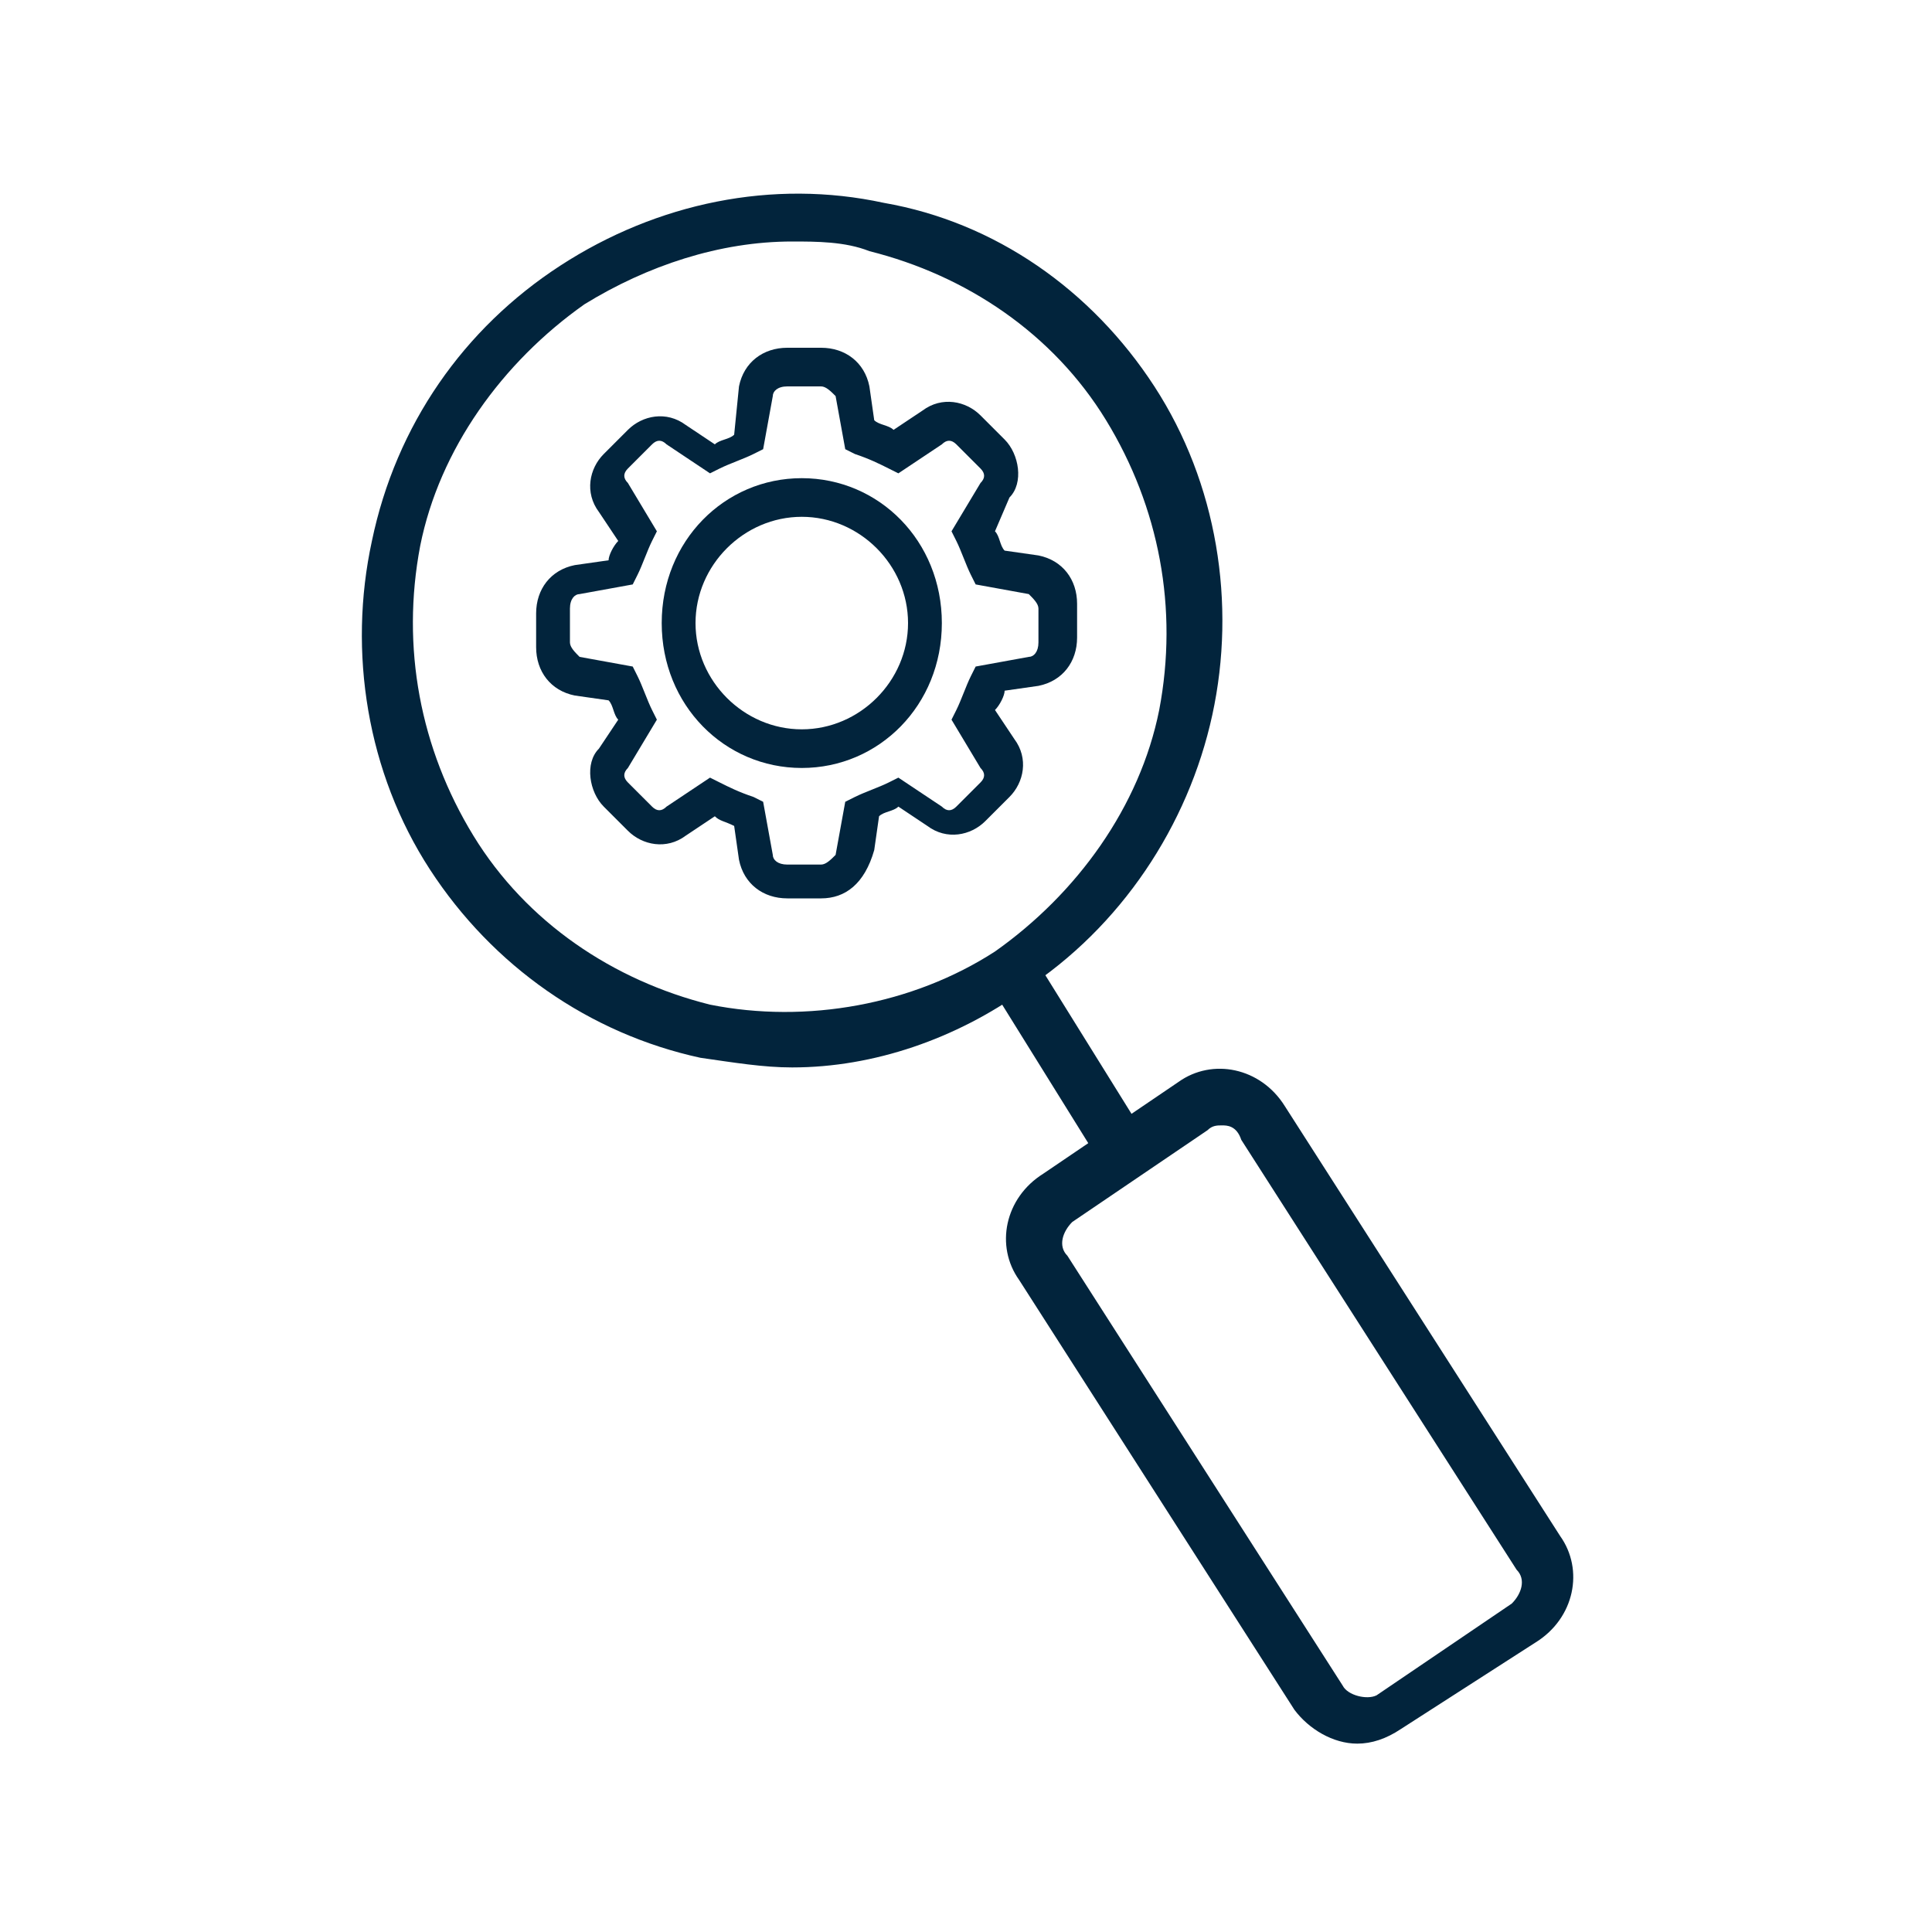 <?xml version="1.0" encoding="utf-8"?>
<!-- Generator: Adobe Illustrator 25.4.1, SVG Export Plug-In . SVG Version: 6.00 Build 0)  -->
<svg version="1.1" id="Layer_1" xmlns="http://www.w3.org/2000/svg" xmlns:xlink="http://www.w3.org/1999/xlink" x="0px" y="0px"
	 viewBox="0 0 40 40" style="enable-background:new 0 0 40 40;" xml:space="preserve">
<style type="text/css">
	.st0{fill:#02243C;}
	.st1{fill:#0A2437;}
</style>
<g>
	<path class="st0" d="M28.1,36.1c-0.5,0-1-0.3-1.3-0.7l-5.7-8.9c-0.5-0.7-0.3-1.7,0.5-2.2l2.8-1.9c0.7-0.5,1.7-0.3,2.2,0.5l5.7,8.9
		c0.5,0.7,0.3,1.7-0.5,2.2L29,35.8C28.7,36,28.4,36.1,28.1,36.1z M25.3,23.3c-0.1,0-0.2,0-0.3,0.1l-2.8,1.9
		c-0.2,0.2-0.3,0.5-0.1,0.7l5.7,8.9c0.1,0.2,0.5,0.3,0.7,0.2l2.8-1.9c0.2-0.2,0.3-0.5,0.1-0.7l-5.7-8.9
		C25.6,23.3,25.4,23.3,25.3,23.3L25.3,23.3z"/>
	<path class="st0" d="M20.5,20.4l0.9-0.6l2.3,3.7l-0.9,0.6L20.5,20.4z"/>
	<path class="st0" d="M16.4,22.1c-0.6,0-1.2-0.1-1.9-0.2c-2.3-0.5-4.3-1.9-5.6-3.9c-1.3-2-1.7-4.5-1.2-6.8c0.5-2.4,1.9-4.4,3.9-5.7
		c2-1.3,4.4-1.8,6.7-1.3C20.6,4.6,22.6,6,23.9,8c1.3,2,1.7,4.5,1.2,6.8s-1.9,4.4-3.9,5.7C19.8,21.5,18.1,22.1,16.4,22.1L16.4,22.1z
		 M16.4,5c-1.5,0-3,0.5-4.3,1.3c-1.7,1.2-3,3-3.4,5c-0.4,2.1,0,4.2,1.1,6c1.1,1.8,2.9,3,4.9,3.5c2,0.4,4.2,0,5.9-1.1
		c1.7-1.2,3-3,3.4-5c0.4-2.1,0-4.2-1.1-6c-1.1-1.8-2.9-3-4.9-3.5C17.5,5,16.9,5,16.4,5z"/>
	<g>
		<path class="st0" d="M17,18.6h-0.7c-0.5,0-0.9-0.3-1-0.8l-0.1-0.7C15,17,14.9,17,14.8,16.9l-0.6,0.4c-0.4,0.3-0.9,0.2-1.2-0.1
			l-0.5-0.5c-0.3-0.3-0.4-0.9-0.1-1.2l0.4-0.6c-0.1-0.1-0.1-0.3-0.2-0.4l-0.7-0.1c-0.5-0.1-0.8-0.5-0.8-1v-0.7c0-0.5,0.3-0.9,0.8-1
			l0.7-0.1c0-0.1,0.1-0.3,0.2-0.4l-0.4-0.6c-0.3-0.4-0.2-0.9,0.1-1.2l0.5-0.5c0.3-0.3,0.8-0.4,1.2-0.1l0.6,0.4
			c0.1-0.1,0.3-0.1,0.4-0.2L15.3,8c0.1-0.5,0.5-0.8,1-0.8H17c0.5,0,0.9,0.3,1,0.8l0.1,0.7c0.1,0.1,0.3,0.1,0.4,0.2l0.6-0.4
			c0.4-0.3,0.9-0.2,1.2,0.1l0.5,0.5c0.3,0.3,0.4,0.9,0.1,1.2L20.6,11c0.1,0.1,0.1,0.3,0.2,0.4l0.7,0.1c0.5,0.1,0.8,0.5,0.8,1v0.7
			c0,0.5-0.3,0.9-0.8,1l-0.7,0.1c0,0.1-0.1,0.3-0.2,0.4l0.4,0.6c0.3,0.4,0.2,0.9-0.1,1.2l-0.5,0.5c-0.3,0.3-0.8,0.4-1.2,0.1
			l-0.6-0.4c-0.1,0.1-0.3,0.1-0.4,0.2l-0.1,0.7C17.9,18.3,17.5,18.6,17,18.6z M14.7,16.1l0.2,0.1c0.2,0.1,0.4,0.2,0.7,0.3l0.2,0.1
			l0.2,1.1c0,0.1,0.1,0.2,0.3,0.2H17c0.1,0,0.2-0.1,0.3-0.2l0.2-1.1l0.2-0.1c0.2-0.1,0.5-0.2,0.7-0.3l0.2-0.1l0.9,0.6
			c0.1,0.1,0.2,0.1,0.3,0l0.5-0.5c0.1-0.1,0.1-0.2,0-0.3l-0.6-1l0.1-0.2c0.1-0.2,0.2-0.5,0.3-0.7l0.1-0.2l1.1-0.2
			c0.1,0,0.2-0.1,0.2-0.3v-0.7c0-0.1-0.1-0.2-0.2-0.3l-1.1-0.2l-0.1-0.2c-0.1-0.2-0.2-0.5-0.3-0.7L19.7,11l0.6-1
			c0.1-0.1,0.1-0.2,0-0.3l-0.5-0.5c-0.1-0.1-0.2-0.1-0.3,0l-0.9,0.6l-0.2-0.1c-0.2-0.1-0.4-0.2-0.7-0.3l-0.2-0.1l-0.2-1.1
			C17.2,8.1,17.1,8,17,8h-0.7C16.1,8,16,8.1,16,8.2l-0.2,1.1l-0.2,0.1c-0.2,0.1-0.5,0.2-0.7,0.3l-0.2,0.1l-0.9-0.6
			c-0.1-0.1-0.2-0.1-0.3,0l-0.5,0.5c-0.1,0.1-0.1,0.2,0,0.3l0.6,1l-0.1,0.2c-0.1,0.2-0.2,0.5-0.3,0.7l-0.1,0.2L12,12.3
			c-0.1,0-0.2,0.1-0.2,0.3v0.7c0,0.1,0.1,0.2,0.2,0.3l1.1,0.2l0.1,0.2c0.1,0.2,0.2,0.5,0.3,0.7l0.1,0.2l-0.6,1
			c-0.1,0.1-0.1,0.2,0,0.3l0.5,0.5c0.1,0.1,0.2,0.1,0.3,0L14.7,16.1z"/>
		<path class="st0" d="M16.6,15.9c-1.6,0-2.9-1.3-2.9-3s1.3-3,2.9-3c1.6,0,2.9,1.3,2.9,3S18.2,15.9,16.6,15.9z M16.6,10.7
			c-1.2,0-2.2,1-2.2,2.2c0,1.2,1,2.2,2.2,2.2c1.2,0,2.2-1,2.2-2.2C18.8,11.7,17.8,10.7,16.6,10.7z"/>
	</g>
</g>
</svg>

